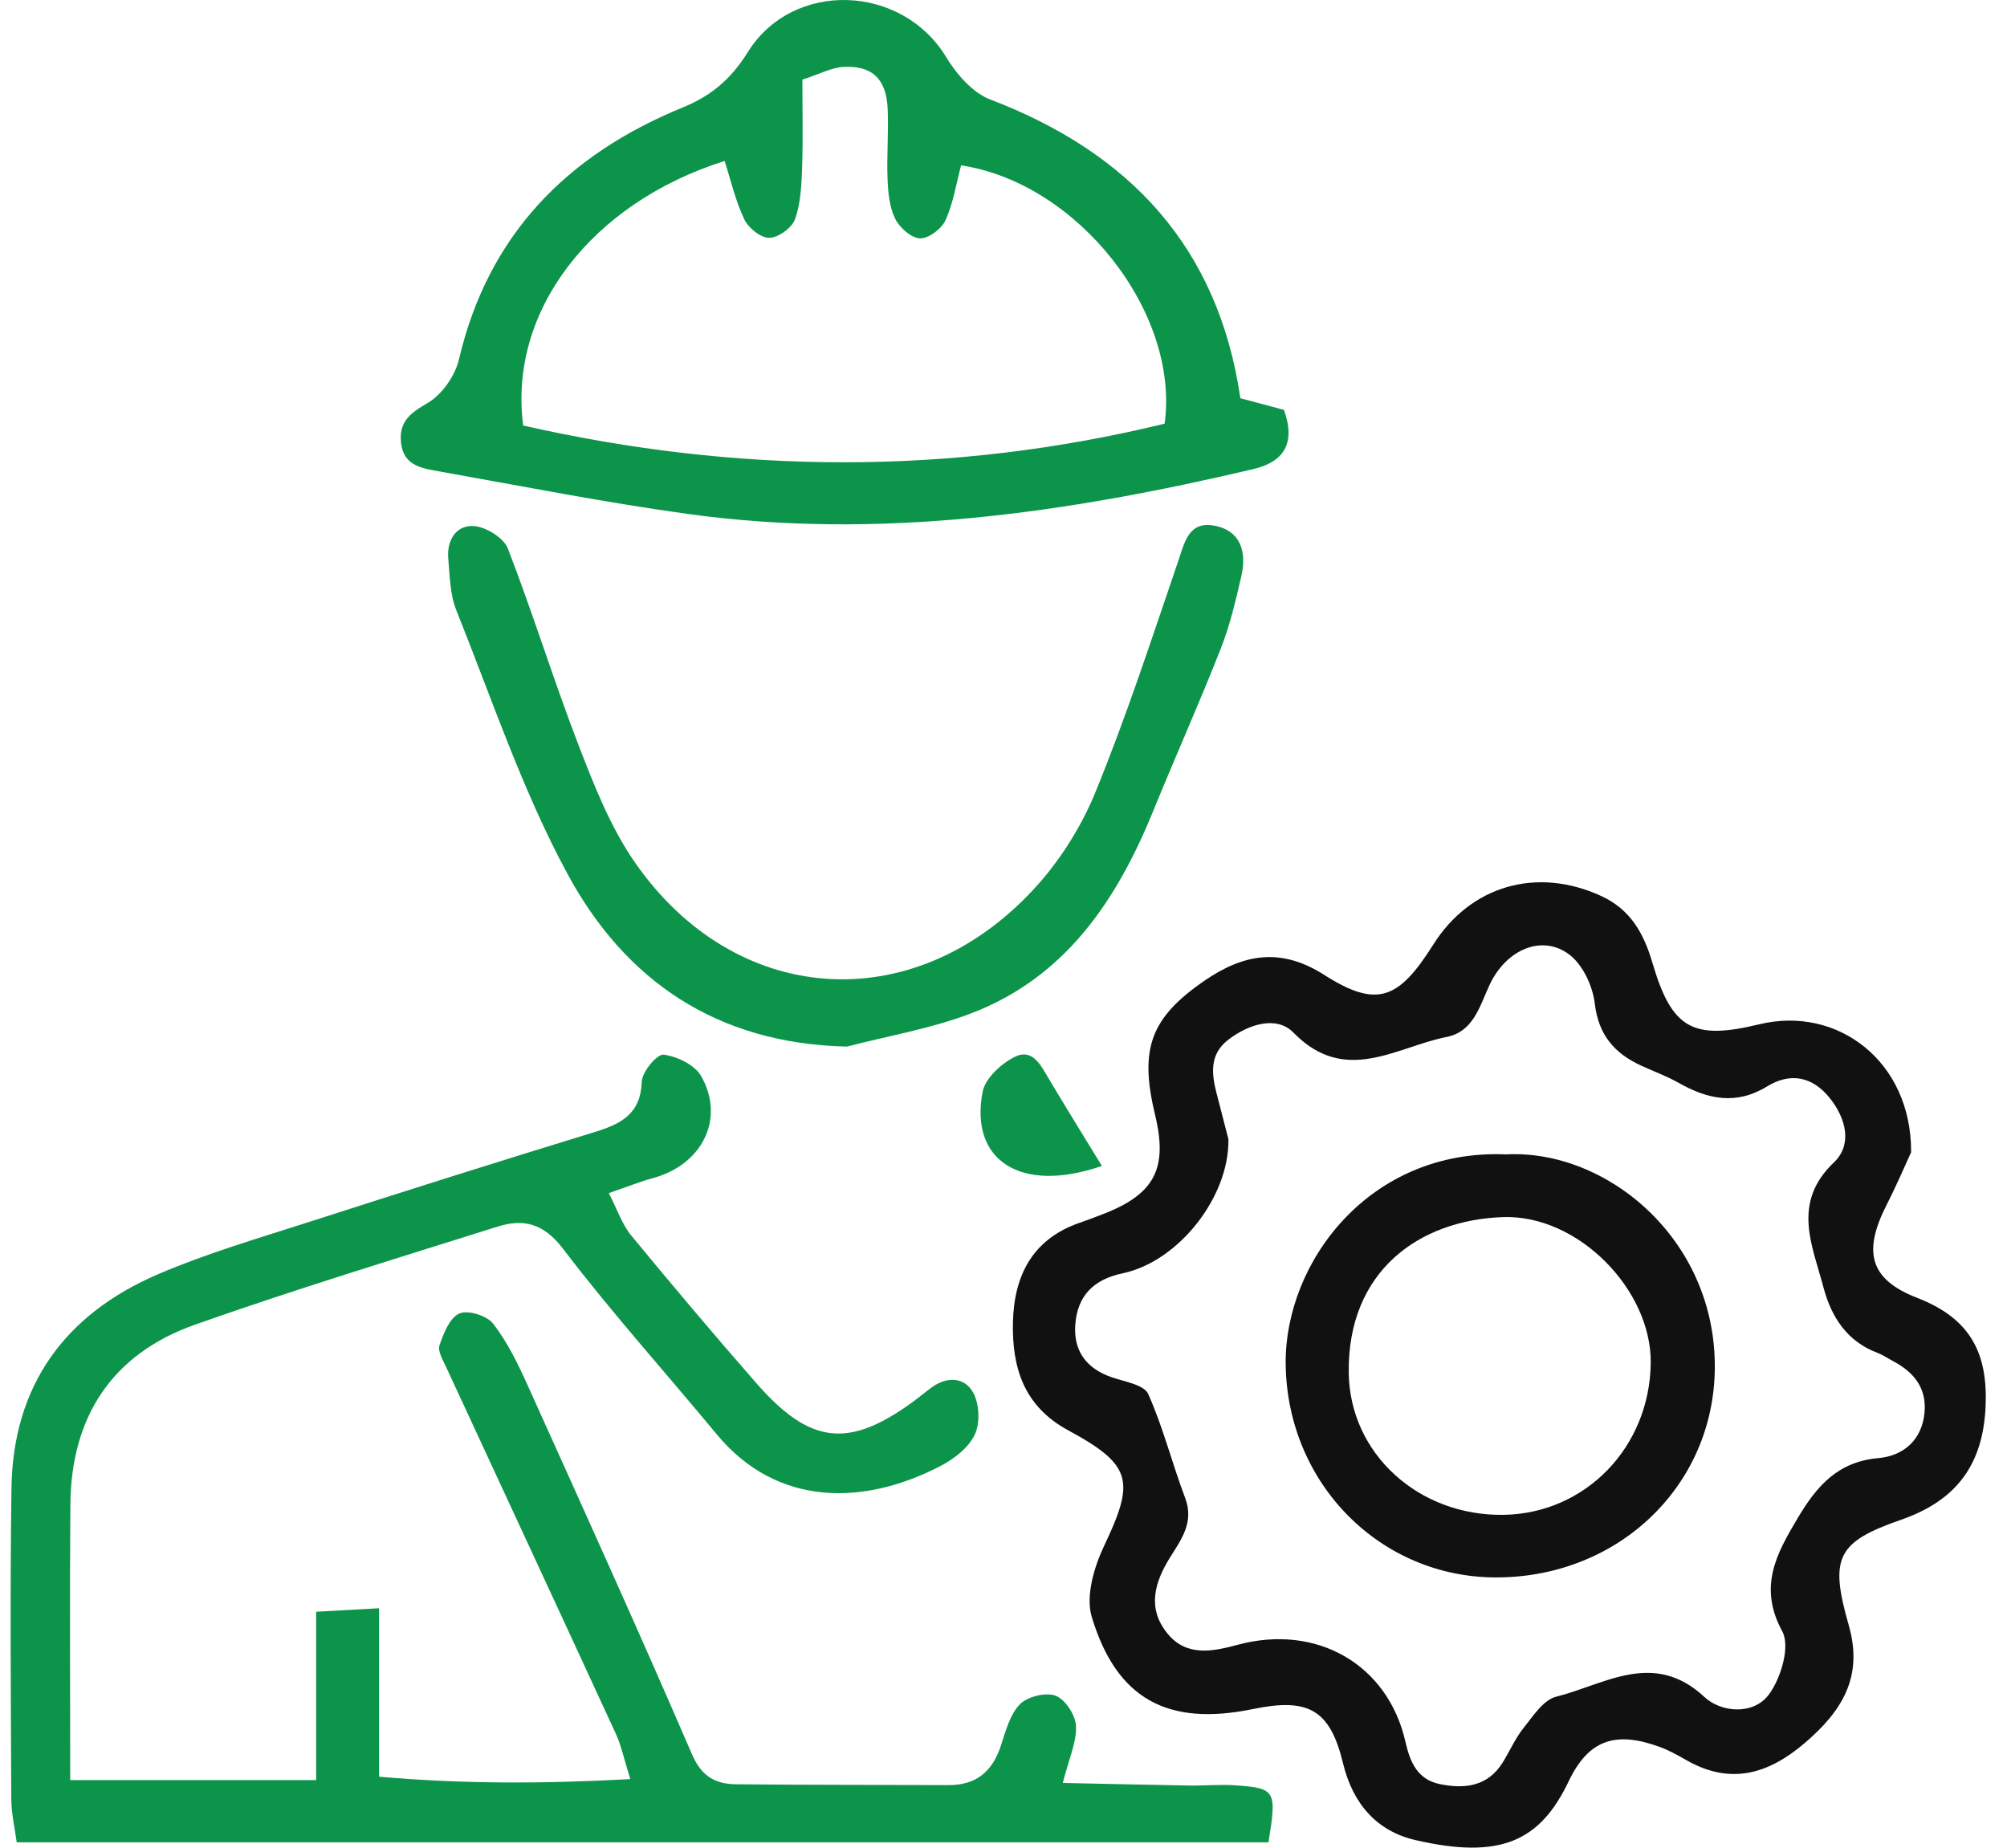 <svg width="63" height="58" viewBox="0 0 63 58" fill="none" xmlns="http://www.w3.org/2000/svg">
<g clip-path="url(#clip0_56812_22037)">
<path d="M2.204 55.879H9.924V50.594C10.62 50.556 11.174 50.524 11.899 50.484V55.772C14.563 56.006 17.069 55.994 19.785 55.848C19.582 55.2 19.502 54.796 19.334 54.431C17.564 50.588 15.78 46.752 14.004 42.913C13.902 42.693 13.734 42.414 13.796 42.23C13.923 41.856 14.115 41.368 14.418 41.232C14.683 41.112 15.285 41.299 15.479 41.55C15.924 42.125 16.254 42.801 16.556 43.471C18.297 47.327 20.043 51.181 21.72 55.065C22.021 55.765 22.456 56.004 23.109 56.01C25.331 56.032 27.552 56.026 29.773 56.036C30.633 56.04 31.142 55.618 31.409 54.824C31.563 54.363 31.692 53.836 32.008 53.505C32.243 53.259 32.825 53.113 33.136 53.231C33.441 53.345 33.763 53.842 33.776 54.184C33.797 54.693 33.553 55.212 33.361 55.968C34.796 55.998 36.062 56.028 37.327 56.049C37.821 56.057 38.316 56.007 38.807 56.044C40.043 56.136 40.081 56.211 39.818 57.833H0.524C0.467 57.394 0.356 56.932 0.354 56.468C0.34 53.217 0.313 49.965 0.36 46.715C0.405 43.497 2.034 41.256 4.959 40C6.482 39.346 8.088 38.877 9.67 38.368C12.66 37.405 15.655 36.457 18.66 35.538C19.496 35.282 20.112 34.968 20.146 33.949C20.156 33.643 20.628 33.082 20.83 33.107C21.253 33.159 21.808 33.428 22.008 33.777C22.771 35.115 22.045 36.559 20.503 36.979C20.103 37.088 19.716 37.245 19.11 37.453C19.382 37.98 19.527 38.433 19.809 38.776C21.098 40.342 22.407 41.894 23.743 43.42C25.431 45.35 26.644 45.477 28.67 43.994C28.868 43.849 29.056 43.689 29.255 43.545C29.738 43.196 30.283 43.238 30.544 43.707C30.742 44.063 30.771 44.664 30.601 45.028C30.411 45.436 29.958 45.792 29.535 46.012C27.137 47.265 24.399 47.321 22.495 45.021C20.889 43.08 19.199 41.203 17.674 39.201C17.064 38.401 16.432 38.247 15.614 38.506C12.442 39.505 9.258 40.474 6.124 41.581C3.511 42.504 2.231 44.481 2.209 47.231C2.187 50.047 2.204 52.862 2.204 55.883V55.879Z" fill="#0D944B"/>
<path d="M59.992 36.166C59.836 36.503 59.554 37.167 59.227 37.81C58.486 39.265 58.651 40.148 60.186 40.743C61.865 41.394 62.401 42.493 62.328 44.15C62.248 45.955 61.432 47.095 59.682 47.704C57.656 48.408 57.424 48.894 58.034 51.024C58.498 52.645 57.813 53.721 56.655 54.712C55.511 55.691 54.321 56.044 52.936 55.253C52.669 55.101 52.398 54.947 52.11 54.842C50.733 54.334 49.873 54.593 49.242 55.914C48.349 57.787 47.115 58.384 44.426 57.761C43.222 57.482 42.466 56.628 42.157 55.348C41.748 53.653 41.057 53.292 39.333 53.648C36.669 54.198 35.052 53.35 34.27 50.755C34.073 50.1 34.344 49.187 34.663 48.516C35.623 46.494 35.548 45.989 33.533 44.9C32.133 44.143 31.766 42.925 31.796 41.514C31.828 40.057 32.398 38.895 33.9 38.381C34.133 38.302 34.362 38.212 34.592 38.124C36.238 37.498 36.667 36.692 36.259 35.001C35.759 32.928 36.111 31.954 37.806 30.787C39.016 29.955 40.19 29.724 41.566 30.602C43.212 31.651 43.899 31.387 44.986 29.658C46.162 27.791 48.247 27.201 50.259 28.125C51.191 28.553 51.602 29.31 51.873 30.233C52.479 32.296 53.139 32.659 55.221 32.154C57.683 31.557 60.004 33.32 59.99 36.164L59.992 36.166ZM38.56 35.761C38.591 37.58 36.985 39.602 35.248 39.968C34.317 40.164 33.825 40.68 33.754 41.57C33.689 42.396 34.095 42.962 34.906 43.237C35.308 43.373 35.913 43.471 36.041 43.756C36.512 44.806 36.792 45.94 37.202 47.021C37.49 47.782 37.083 48.322 36.729 48.888C36.239 49.674 36.004 50.485 36.643 51.273C37.246 52.017 38.069 51.842 38.861 51.629C41.334 50.967 43.567 52.246 44.118 54.681C44.266 55.335 44.505 55.865 45.203 56.006C45.967 56.161 46.691 56.083 47.16 55.342C47.389 54.979 47.559 54.573 47.826 54.241C48.123 53.87 48.447 53.361 48.848 53.261C50.376 52.88 51.904 51.781 53.504 53.272C54.025 53.758 55.036 53.847 55.523 53.196C55.904 52.686 56.201 51.682 55.947 51.212C55.188 49.813 55.757 48.784 56.432 47.651C57.025 46.654 57.682 45.884 58.964 45.771C59.74 45.702 60.331 45.214 60.411 44.34C60.482 43.566 60.073 43.07 59.422 42.726C59.259 42.639 59.105 42.532 58.934 42.467C57.971 42.106 57.482 41.33 57.24 40.416C56.89 39.09 56.233 37.758 57.568 36.488C58.147 35.938 57.956 35.118 57.437 34.47C56.888 33.783 56.191 33.661 55.471 34.103C54.492 34.702 53.603 34.506 52.689 33.99C52.317 33.779 51.908 33.63 51.516 33.451C50.675 33.064 50.176 32.486 50.06 31.501C49.996 30.959 49.692 30.299 49.274 29.975C48.428 29.318 47.281 29.785 46.752 30.929C46.44 31.604 46.247 32.385 45.41 32.551C43.814 32.869 42.222 34.075 40.602 32.415C40.072 31.872 39.197 32.146 38.556 32.638C37.966 33.093 38.028 33.692 38.186 34.31C38.322 34.843 38.461 35.375 38.56 35.76V35.761Z" fill="#111111"/>
<path d="M38.933 12.5C39.434 12.634 39.891 12.756 40.303 12.866C40.686 13.926 40.288 14.503 39.343 14.725C33.503 16.1 27.613 16.963 21.603 16.135C18.989 15.775 16.394 15.261 13.795 14.799C13.261 14.704 12.665 14.63 12.588 13.896C12.521 13.245 12.863 12.973 13.415 12.656C13.868 12.396 14.285 11.801 14.406 11.283C15.323 7.37 17.804 4.853 21.439 3.37C22.344 3 22.959 2.464 23.472 1.638C24.888 -0.636 28.308 -0.502 29.698 1.789C30.022 2.323 30.526 2.909 31.082 3.122C35.467 4.796 38.245 7.765 38.935 12.5H38.933ZM25.187 2.499C25.187 3.453 25.21 4.363 25.178 5.27C25.158 5.813 25.135 6.38 24.956 6.881C24.859 7.151 24.436 7.46 24.153 7.466C23.886 7.473 23.494 7.16 23.365 6.889C23.087 6.309 22.943 5.666 22.746 5.053C18.546 6.381 15.953 9.777 16.423 13.357C23.137 14.882 29.861 14.929 36.558 13.3C37.036 9.786 33.809 5.737 30.169 5.191C30.016 5.763 29.925 6.371 29.681 6.911C29.558 7.181 29.151 7.491 28.881 7.483C28.606 7.474 28.239 7.148 28.101 6.869C27.92 6.505 27.878 6.052 27.861 5.632C27.831 4.9 27.895 4.164 27.865 3.431C27.826 2.499 27.401 2.064 26.507 2.098C26.105 2.113 25.711 2.333 25.188 2.499H25.187Z" fill="#0D944B"/>
<path d="M26.58 32.853C22.489 32.762 19.617 30.77 17.814 27.433C16.395 24.81 15.439 21.937 14.324 19.157C14.124 18.66 14.119 18.078 14.071 17.532C14.02 16.966 14.315 16.48 14.866 16.513C15.247 16.535 15.81 16.881 15.941 17.216C16.735 19.266 17.381 21.371 18.173 23.422C18.656 24.672 19.161 25.957 19.915 27.05C23.053 31.596 28.628 31.997 32.41 27.955C33.232 27.078 33.924 25.991 34.38 24.881C35.352 22.507 36.148 20.061 36.978 17.632C37.183 17.03 37.309 16.35 38.118 16.501C38.948 16.655 39.137 17.329 38.969 18.07C38.792 18.844 38.609 19.627 38.319 20.364C37.648 22.072 36.895 23.749 36.203 25.45C35.055 28.265 33.444 30.69 30.454 31.822C29.212 32.292 27.875 32.518 26.582 32.854L26.58 32.853Z" fill="#0D944B"/>
<path d="M34.589 36.6C32.012 37.488 30.433 36.409 30.844 34.274C30.925 33.852 31.42 33.394 31.842 33.181C32.415 32.89 32.674 33.446 32.927 33.872C33.444 34.741 33.979 35.601 34.589 36.6Z" fill="#0D944B"/>
<path d="M47.263 36.238C50.414 36.064 53.871 38.885 53.828 42.966C53.79 46.63 50.831 49.485 47.025 49.517C43.351 49.548 40.405 46.585 40.358 42.828C40.319 39.627 42.991 36.062 47.263 36.237V36.238ZM47.2 47.552C49.771 47.511 51.788 45.426 51.817 42.782C51.841 40.49 49.54 38.122 47.175 38.206C44.55 38.299 42.297 39.897 42.337 43.091C42.368 45.637 44.536 47.595 47.2 47.552Z" fill="#111111"/>
</g>
<defs>
<clipPath id="clip0_56812_22037">
<rect width="62" height="58" fill="white" transform="translate(0.333)"/>
</clipPath>
</defs>
</svg>
